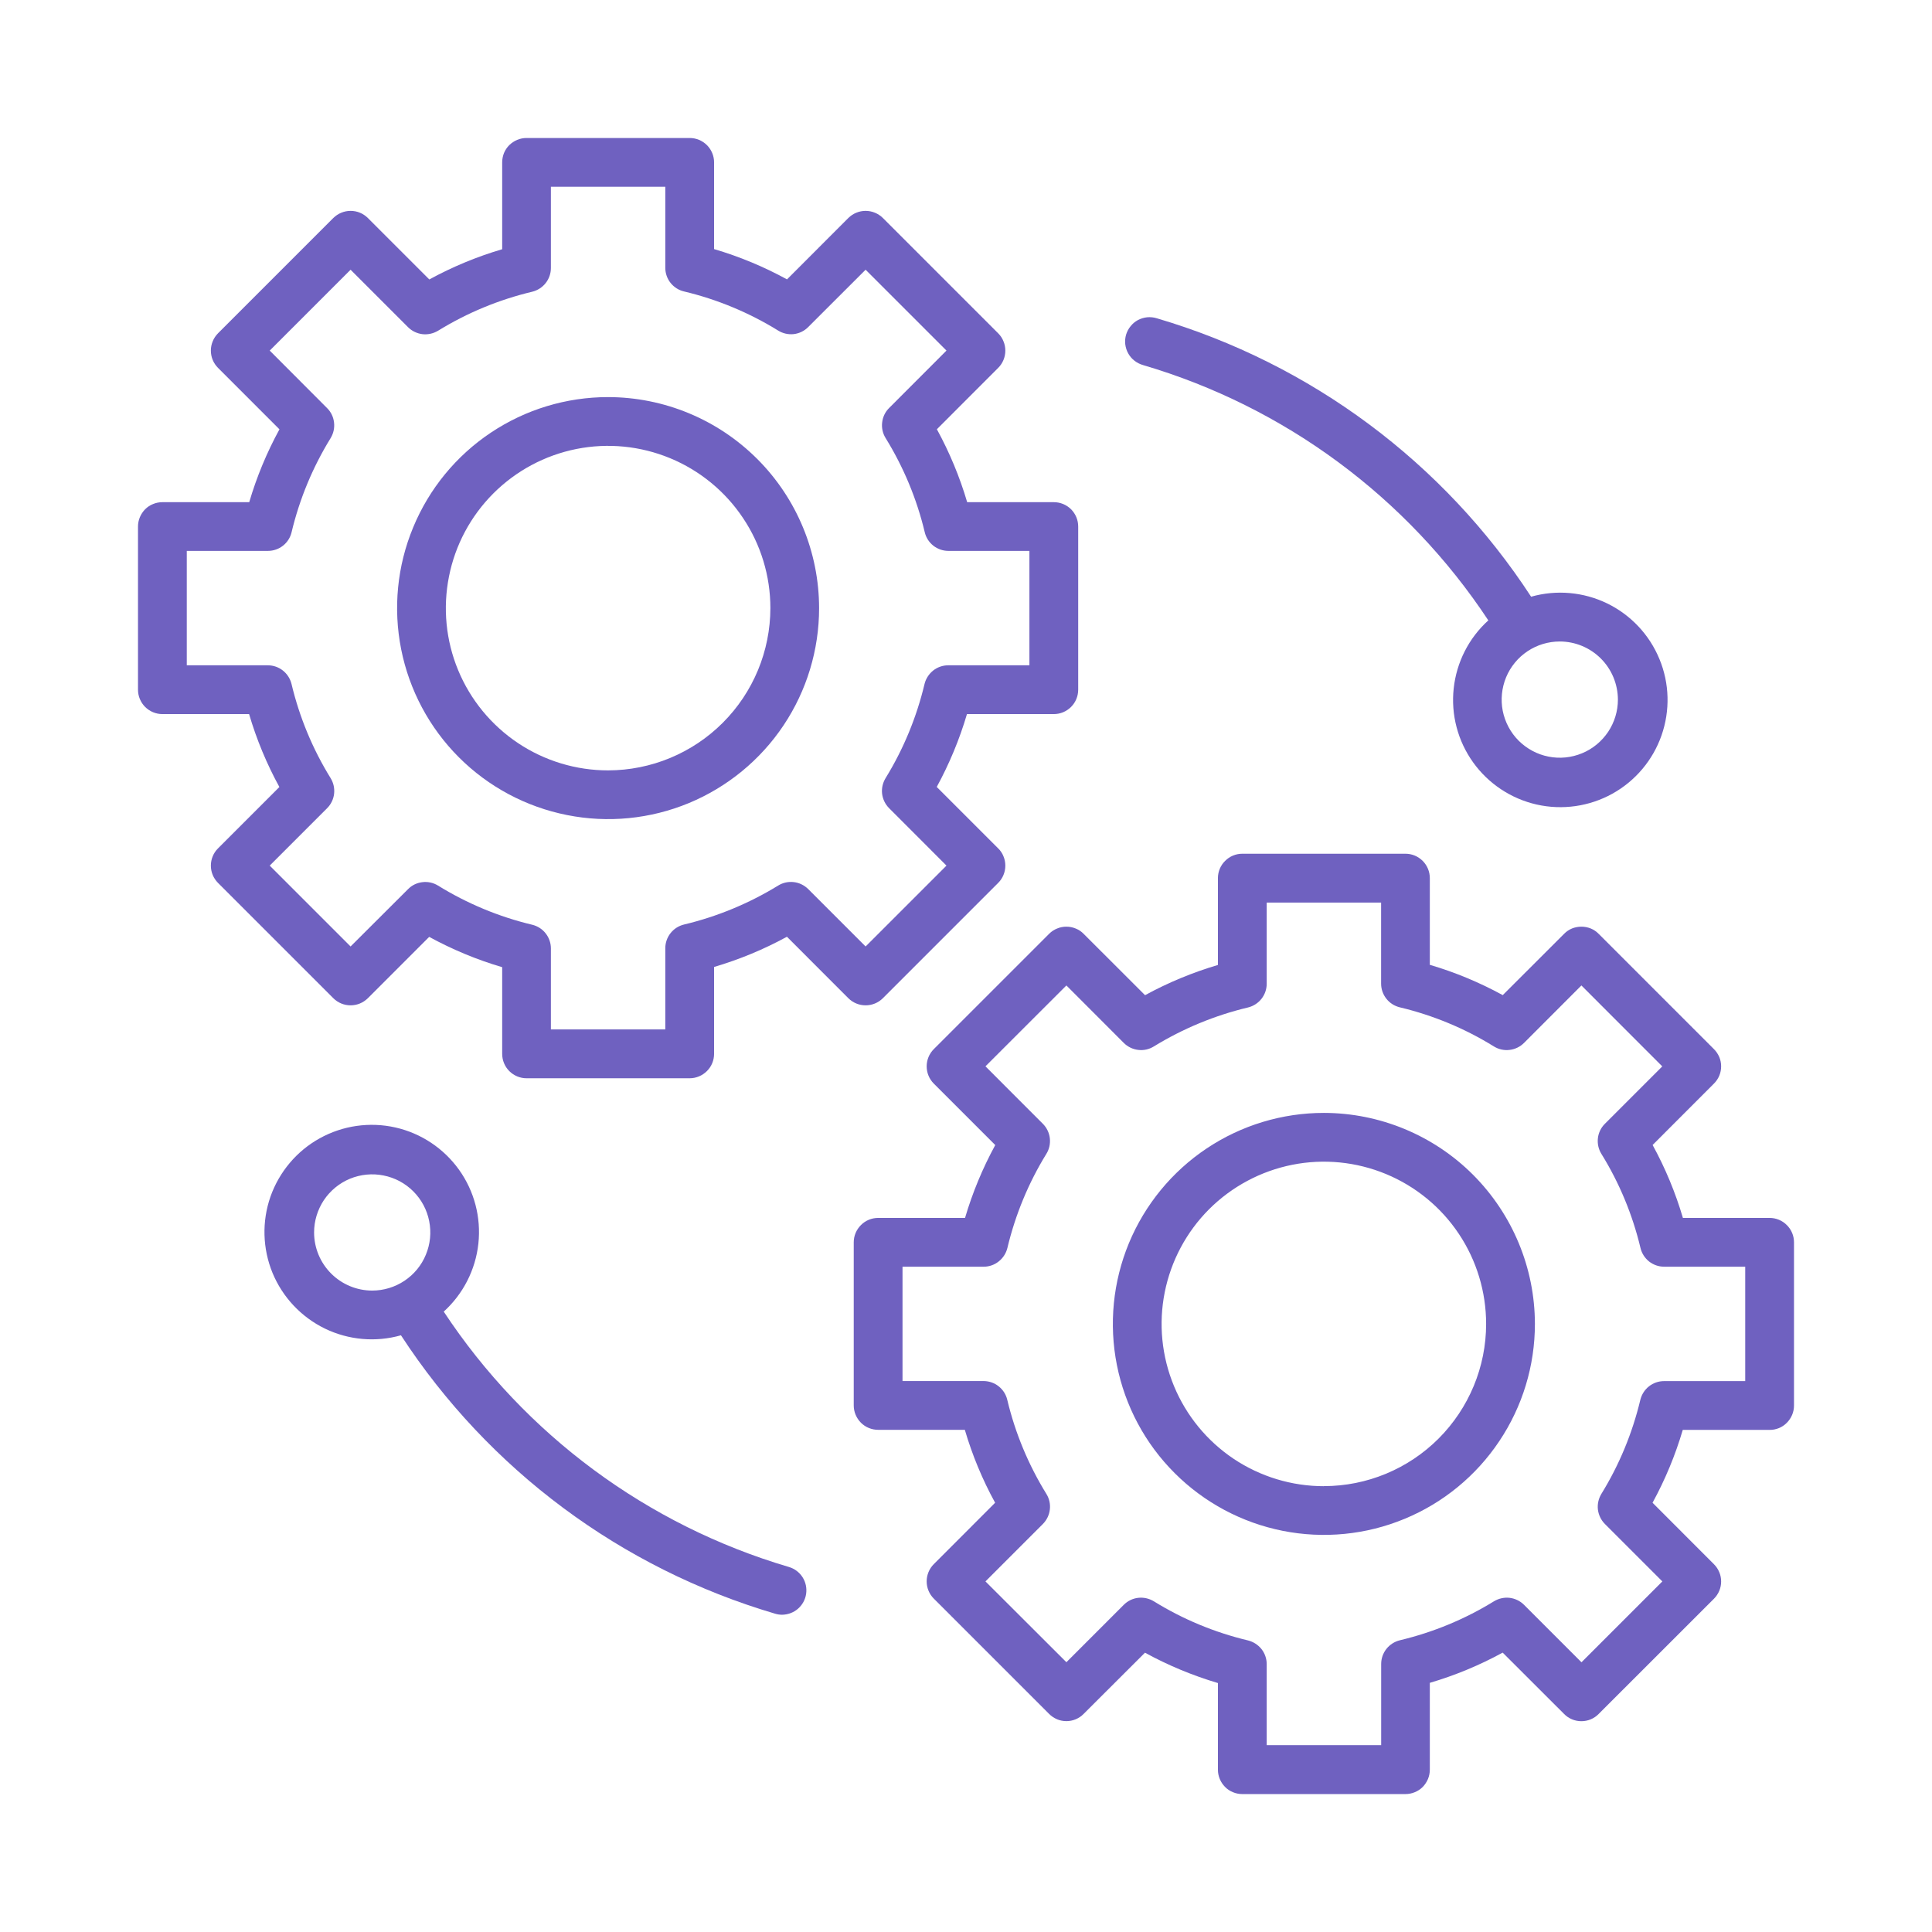<svg width="28" height="28" viewBox="0 0 28 28" fill="none" xmlns="http://www.w3.org/2000/svg">
<path d="M12.795 14.467L14.467 12.795C14.5 12.762 14.526 12.723 14.543 12.681C14.561 12.638 14.57 12.592 14.57 12.545C14.57 12.499 14.561 12.453 14.543 12.41C14.526 12.367 14.5 12.328 14.467 12.296L13.576 11.405C13.759 11.069 13.906 10.715 14.014 10.349H15.273C15.367 10.349 15.456 10.312 15.523 10.245C15.589 10.179 15.626 10.089 15.626 9.995V7.631C15.626 7.537 15.589 7.448 15.523 7.381C15.456 7.315 15.367 7.278 15.273 7.278H14.017C13.909 6.911 13.761 6.556 13.578 6.221L14.467 5.331C14.5 5.298 14.526 5.259 14.543 5.217C14.561 5.174 14.57 5.128 14.57 5.081C14.57 5.035 14.561 4.989 14.543 4.946C14.526 4.903 14.5 4.864 14.467 4.831L12.795 3.159C12.762 3.127 12.723 3.1 12.68 3.083C12.637 3.065 12.591 3.056 12.545 3.056C12.499 3.056 12.453 3.065 12.41 3.083C12.367 3.1 12.328 3.127 12.295 3.159L11.406 4.049C11.07 3.865 10.716 3.718 10.349 3.61V2.353C10.349 2.307 10.34 2.261 10.322 2.218C10.304 2.175 10.278 2.136 10.245 2.103C10.213 2.071 10.174 2.045 10.131 2.027C10.088 2.009 10.042 2 9.995 2H7.631C7.584 2 7.539 2.009 7.496 2.027C7.453 2.045 7.414 2.071 7.381 2.103C7.348 2.136 7.322 2.175 7.304 2.218C7.287 2.261 7.278 2.307 7.278 2.353V3.612C6.911 3.72 6.557 3.867 6.222 4.05L5.331 3.159C5.298 3.127 5.259 3.1 5.217 3.083C5.174 3.065 5.128 3.056 5.081 3.056C5.035 3.056 4.989 3.065 4.946 3.083C4.903 3.1 4.864 3.127 4.831 3.159L3.159 4.831C3.127 4.864 3.1 4.903 3.083 4.946C3.065 4.989 3.056 5.035 3.056 5.081C3.056 5.128 3.065 5.174 3.083 5.217C3.1 5.259 3.127 5.298 3.159 5.331L4.05 6.222C3.867 6.557 3.72 6.911 3.612 7.278H2.353C2.307 7.278 2.261 7.287 2.218 7.305C2.175 7.322 2.136 7.348 2.103 7.381C2.071 7.414 2.045 7.453 2.027 7.496C2.009 7.539 2 7.585 2 7.631V9.995C2 10.042 2.009 10.088 2.027 10.131C2.045 10.174 2.071 10.213 2.103 10.245C2.136 10.278 2.175 10.304 2.218 10.322C2.261 10.34 2.307 10.349 2.353 10.349H3.61C3.718 10.716 3.865 11.07 4.049 11.406L3.159 12.296C3.127 12.328 3.1 12.367 3.083 12.41C3.065 12.453 3.056 12.499 3.056 12.545C3.056 12.592 3.065 12.638 3.083 12.681C3.1 12.723 3.127 12.762 3.159 12.795L4.831 14.467C4.897 14.533 4.987 14.57 5.081 14.57C5.175 14.57 5.264 14.533 5.331 14.467L6.22 13.578C6.556 13.761 6.91 13.909 7.278 14.017V15.273C7.278 15.367 7.315 15.457 7.381 15.523C7.447 15.589 7.537 15.627 7.631 15.627H9.995C10.089 15.627 10.179 15.589 10.245 15.523C10.312 15.457 10.349 15.367 10.349 15.273V14.014C10.715 13.906 11.069 13.76 11.405 13.576L12.295 14.467C12.362 14.533 12.451 14.57 12.545 14.57C12.639 14.57 12.729 14.533 12.795 14.467ZM11.713 12.885C11.656 12.829 11.583 12.793 11.504 12.784C11.425 12.775 11.346 12.792 11.278 12.834C10.856 13.093 10.395 13.284 9.913 13.399C9.836 13.418 9.767 13.461 9.718 13.524C9.669 13.586 9.642 13.663 9.642 13.742V14.919H7.984V13.745C7.984 13.666 7.957 13.589 7.908 13.527C7.859 13.464 7.79 13.421 7.713 13.402C7.231 13.287 6.77 13.095 6.349 12.835C6.281 12.793 6.201 12.775 6.122 12.785C6.043 12.794 5.97 12.829 5.914 12.886L5.081 13.717L3.909 12.545L4.741 11.713C4.797 11.657 4.833 11.583 4.842 11.504C4.851 11.425 4.833 11.345 4.792 11.278C4.531 10.856 4.34 10.395 4.225 9.913C4.206 9.836 4.162 9.767 4.1 9.718C4.038 9.669 3.961 9.642 3.881 9.642H2.707V7.984H3.883C3.963 7.984 4.04 7.957 4.102 7.908C4.164 7.859 4.208 7.79 4.226 7.713C4.341 7.231 4.532 6.771 4.792 6.349C4.833 6.281 4.851 6.201 4.841 6.122C4.832 6.043 4.797 5.97 4.74 5.914L3.909 5.081L5.081 3.909L5.914 4.742C5.97 4.798 6.043 4.833 6.122 4.843C6.201 4.852 6.281 4.834 6.349 4.793C6.771 4.533 7.231 4.343 7.713 4.228C7.79 4.209 7.859 4.165 7.908 4.103C7.957 4.041 7.984 3.964 7.984 3.884V2.707H9.642V3.881C9.642 3.961 9.669 4.038 9.718 4.1C9.768 4.162 9.836 4.206 9.914 4.224C10.396 4.339 10.857 4.531 11.278 4.791C11.346 4.833 11.426 4.851 11.505 4.842C11.584 4.832 11.657 4.797 11.713 4.74L12.545 3.909L13.717 5.081L12.886 5.913C12.829 5.969 12.794 6.043 12.785 6.122C12.775 6.201 12.793 6.281 12.835 6.349C13.095 6.77 13.287 7.231 13.402 7.713C13.42 7.79 13.464 7.859 13.526 7.908C13.588 7.957 13.665 7.984 13.745 7.984H14.919V9.642H13.743C13.663 9.642 13.586 9.669 13.524 9.718C13.462 9.768 13.418 9.836 13.399 9.913C13.284 10.395 13.094 10.856 12.834 11.278C12.793 11.346 12.775 11.425 12.784 11.504C12.794 11.583 12.829 11.656 12.886 11.713L13.717 12.545L12.545 13.717L11.713 12.885Z" fill="#6F61C0"/>
<path d="M8.813 5.755C8.208 5.755 7.617 5.934 7.114 6.27C6.611 6.606 6.219 7.084 5.988 7.643C5.756 8.202 5.696 8.816 5.814 9.41C5.932 10.003 6.223 10.548 6.651 10.976C7.078 11.403 7.623 11.694 8.216 11.812C8.81 11.931 9.425 11.87 9.983 11.639C10.542 11.407 11.02 11.015 11.356 10.512C11.692 10.009 11.871 9.418 11.871 8.813C11.87 8.002 11.548 7.225 10.975 6.652C10.401 6.078 9.624 5.756 8.813 5.755ZM8.813 11.165C8.348 11.165 7.893 11.027 7.507 10.769C7.12 10.51 6.818 10.143 6.64 9.713C6.462 9.284 6.416 8.811 6.507 8.355C6.597 7.899 6.821 7.48 7.15 7.151C7.479 6.822 7.898 6.598 8.354 6.507C8.81 6.416 9.283 6.463 9.713 6.641C10.142 6.819 10.51 7.12 10.768 7.507C11.027 7.893 11.165 8.348 11.165 8.813C11.164 9.437 10.916 10.034 10.475 10.475C10.034 10.916 9.437 11.164 8.813 11.165V11.165ZM25.646 17.651H24.39C24.282 17.284 24.135 16.93 23.951 16.594L24.84 15.704C24.873 15.671 24.899 15.633 24.917 15.59C24.935 15.547 24.944 15.501 24.944 15.454C24.944 15.408 24.935 15.362 24.917 15.319C24.899 15.277 24.873 15.238 24.84 15.205L23.168 13.533C23.136 13.5 23.097 13.474 23.054 13.456C23.011 13.439 22.965 13.43 22.919 13.43C22.872 13.43 22.826 13.439 22.783 13.456C22.74 13.474 22.701 13.5 22.669 13.533L21.779 14.422C21.444 14.239 21.089 14.091 20.722 13.983V12.726C20.722 12.633 20.685 12.543 20.619 12.477C20.552 12.41 20.463 12.373 20.369 12.373H18.004C17.911 12.373 17.821 12.41 17.755 12.477C17.688 12.543 17.651 12.633 17.651 12.726V13.985C17.285 14.093 16.93 14.24 16.595 14.423L15.704 13.533C15.672 13.5 15.633 13.474 15.59 13.457C15.547 13.439 15.501 13.43 15.455 13.43C15.408 13.43 15.362 13.439 15.32 13.457C15.277 13.474 15.238 13.5 15.205 13.533L13.533 15.205C13.467 15.271 13.43 15.361 13.43 15.454C13.43 15.548 13.467 15.638 13.533 15.704L14.424 16.595C14.241 16.93 14.094 17.285 13.986 17.651H12.727C12.633 17.651 12.543 17.688 12.477 17.755C12.411 17.821 12.373 17.911 12.373 18.004V20.369C12.373 20.462 12.411 20.552 12.477 20.619C12.543 20.685 12.633 20.722 12.727 20.722H13.983C14.091 21.089 14.238 21.444 14.422 21.779L13.533 22.669C13.467 22.735 13.43 22.825 13.43 22.919C13.43 23.012 13.467 23.102 13.533 23.168L15.205 24.84C15.238 24.873 15.277 24.899 15.32 24.917C15.362 24.935 15.408 24.944 15.455 24.944C15.501 24.944 15.547 24.935 15.59 24.917C15.633 24.899 15.672 24.873 15.704 24.84L16.594 23.952C16.93 24.136 17.284 24.283 17.651 24.392V25.648C17.651 25.694 17.66 25.74 17.678 25.783C17.696 25.826 17.722 25.865 17.755 25.898C17.787 25.931 17.826 25.957 17.869 25.974C17.912 25.992 17.958 26.001 18.004 26.001H20.369C20.415 26.001 20.461 25.992 20.504 25.974C20.547 25.957 20.586 25.931 20.619 25.898C20.651 25.865 20.677 25.826 20.695 25.783C20.713 25.74 20.722 25.694 20.722 25.648V24.389C21.089 24.281 21.443 24.134 21.778 23.951L22.669 24.841C22.701 24.874 22.74 24.9 22.783 24.918C22.826 24.936 22.872 24.945 22.919 24.945C22.965 24.945 23.011 24.936 23.054 24.918C23.097 24.9 23.136 24.874 23.168 24.841L24.84 23.17C24.873 23.137 24.899 23.098 24.917 23.055C24.935 23.012 24.944 22.966 24.944 22.92C24.944 22.873 24.935 22.828 24.917 22.785C24.899 22.742 24.873 22.703 24.84 22.67L23.95 21.779C24.133 21.444 24.28 21.09 24.388 20.723H25.646C25.693 20.724 25.739 20.714 25.782 20.697C25.825 20.679 25.864 20.653 25.896 20.62C25.929 20.587 25.955 20.548 25.973 20.505C25.991 20.462 26 20.417 26 20.37V18.004C26 17.958 25.991 17.912 25.973 17.869C25.955 17.826 25.929 17.787 25.896 17.755C25.864 17.722 25.825 17.696 25.782 17.678C25.739 17.66 25.693 17.651 25.646 17.651ZM25.293 20.016H24.116C24.037 20.016 23.96 20.043 23.898 20.092C23.836 20.141 23.792 20.21 23.773 20.287C23.658 20.769 23.468 21.229 23.208 21.651C23.167 21.719 23.149 21.799 23.158 21.878C23.168 21.956 23.203 22.03 23.259 22.086L24.092 22.919L22.92 24.091L22.087 23.258C22.031 23.202 21.958 23.167 21.879 23.157C21.8 23.148 21.72 23.166 21.652 23.207C21.23 23.467 20.77 23.657 20.288 23.772C20.211 23.791 20.142 23.835 20.093 23.897C20.044 23.959 20.017 24.036 20.017 24.116V25.292H18.358V24.117C18.358 24.038 18.331 23.961 18.282 23.899C18.232 23.837 18.163 23.793 18.086 23.774C17.604 23.659 17.143 23.468 16.722 23.207C16.654 23.166 16.574 23.148 16.495 23.157C16.416 23.166 16.343 23.202 16.287 23.258L15.455 24.09L14.282 22.919L15.114 22.087C15.17 22.03 15.206 21.957 15.215 21.878C15.225 21.799 15.207 21.719 15.165 21.651C14.905 21.23 14.713 20.769 14.598 20.287C14.58 20.21 14.536 20.141 14.474 20.092C14.412 20.042 14.335 20.016 14.255 20.015H13.08V18.358H14.257C14.336 18.358 14.413 18.331 14.475 18.281C14.537 18.232 14.581 18.163 14.6 18.086C14.715 17.605 14.905 17.144 15.165 16.722C15.207 16.654 15.224 16.575 15.215 16.496C15.206 16.417 15.17 16.343 15.114 16.287L14.282 15.454L15.455 14.282L16.287 15.115C16.343 15.171 16.417 15.207 16.496 15.216C16.575 15.226 16.654 15.208 16.722 15.166C17.144 14.907 17.605 14.716 18.087 14.601C18.164 14.582 18.232 14.539 18.282 14.476C18.331 14.414 18.358 14.337 18.358 14.258V13.081H20.016V14.256C20.016 14.335 20.043 14.412 20.092 14.474C20.141 14.537 20.21 14.58 20.287 14.599C20.769 14.714 21.23 14.905 21.651 15.166C21.719 15.208 21.799 15.226 21.878 15.216C21.957 15.207 22.031 15.171 22.087 15.115L22.919 14.282L24.091 15.455L23.259 16.287C23.203 16.343 23.167 16.416 23.158 16.495C23.149 16.574 23.166 16.654 23.208 16.722C23.469 17.143 23.66 17.604 23.775 18.086C23.793 18.163 23.837 18.232 23.899 18.282C23.962 18.331 24.038 18.358 24.118 18.358H25.293L25.293 20.016Z" fill="#6F61C0"/>
<path d="M19.187 16.129C18.582 16.129 17.991 16.308 17.488 16.644C16.985 16.98 16.593 17.458 16.361 18.017C16.13 18.575 16.069 19.19 16.187 19.784C16.305 20.377 16.596 20.922 17.024 21.349C17.452 21.777 17.997 22.068 18.59 22.186C19.183 22.304 19.798 22.244 20.357 22.012C20.916 21.781 21.393 21.389 21.729 20.886C22.066 20.383 22.245 19.792 22.245 19.187C22.244 18.376 21.921 17.599 21.348 17.025C20.775 16.452 19.997 16.13 19.187 16.129ZM19.187 21.539C18.721 21.539 18.267 21.401 17.88 21.143C17.493 20.884 17.192 20.517 17.014 20.087C16.836 19.657 16.789 19.185 16.88 18.729C16.971 18.272 17.195 17.853 17.524 17.524C17.853 17.196 18.272 16.972 18.728 16.881C19.184 16.79 19.657 16.837 20.087 17.015C20.516 17.193 20.884 17.494 21.142 17.881C21.4 18.267 21.538 18.722 21.538 19.187C21.538 19.811 21.289 20.408 20.849 20.849C20.408 21.29 19.81 21.538 19.187 21.538V21.539ZM16.566 5.291C18.619 5.895 20.391 7.206 21.57 8.991C21.287 9.247 21.109 9.598 21.068 9.978C21.027 10.357 21.127 10.738 21.349 11.048C21.571 11.358 21.899 11.576 22.271 11.66C22.643 11.744 23.033 11.688 23.366 11.504C23.7 11.319 23.954 11.018 24.08 10.658C24.206 10.298 24.196 9.904 24.05 9.552C23.905 9.199 23.635 8.912 23.292 8.745C22.949 8.579 22.557 8.544 22.19 8.648C20.92 6.7 18.996 5.27 16.766 4.613C16.721 4.599 16.674 4.594 16.627 4.598C16.58 4.603 16.535 4.616 16.493 4.638C16.452 4.66 16.415 4.69 16.386 4.727C16.356 4.763 16.334 4.805 16.32 4.85C16.307 4.895 16.303 4.942 16.308 4.989C16.314 5.036 16.328 5.081 16.351 5.122C16.374 5.163 16.404 5.199 16.442 5.228C16.479 5.257 16.521 5.278 16.566 5.291ZM23.448 10.139C23.448 10.306 23.398 10.469 23.306 10.607C23.213 10.745 23.082 10.854 22.928 10.917C22.774 10.981 22.604 10.998 22.441 10.965C22.278 10.933 22.128 10.852 22.01 10.735C21.892 10.617 21.812 10.467 21.779 10.303C21.747 10.14 21.764 9.971 21.827 9.817C21.891 9.663 21.999 9.531 22.137 9.439C22.276 9.346 22.439 9.297 22.605 9.297C22.829 9.297 23.043 9.386 23.201 9.544C23.359 9.702 23.447 9.916 23.448 10.139ZM11.434 22.71C9.382 22.105 7.609 20.794 6.431 19.009C6.713 18.753 6.892 18.402 6.933 18.023C6.974 17.643 6.874 17.262 6.652 16.952C6.43 16.642 6.102 16.424 5.73 16.34C5.358 16.256 4.968 16.312 4.634 16.497C4.301 16.681 4.047 16.983 3.92 17.342C3.794 17.702 3.805 18.096 3.95 18.449C4.096 18.801 4.366 19.088 4.709 19.255C5.052 19.421 5.444 19.456 5.811 19.352C7.081 21.3 9.004 22.73 11.234 23.387C11.267 23.397 11.3 23.402 11.334 23.402C11.419 23.401 11.501 23.371 11.565 23.315C11.629 23.259 11.671 23.183 11.683 23.099C11.695 23.015 11.677 22.929 11.631 22.858C11.585 22.786 11.515 22.734 11.434 22.71H11.434ZM4.552 17.861C4.552 17.695 4.602 17.532 4.694 17.393C4.787 17.255 4.918 17.147 5.072 17.083C5.226 17.02 5.396 17.003 5.559 17.036C5.722 17.068 5.872 17.148 5.99 17.266C6.108 17.384 6.188 17.534 6.22 17.697C6.253 17.861 6.236 18.03 6.172 18.184C6.109 18.338 6.001 18.469 5.862 18.562C5.724 18.654 5.561 18.704 5.394 18.704C5.171 18.704 4.957 18.615 4.799 18.457C4.641 18.299 4.552 18.085 4.552 17.861Z" fill="#6F61C0"/>
</svg>
